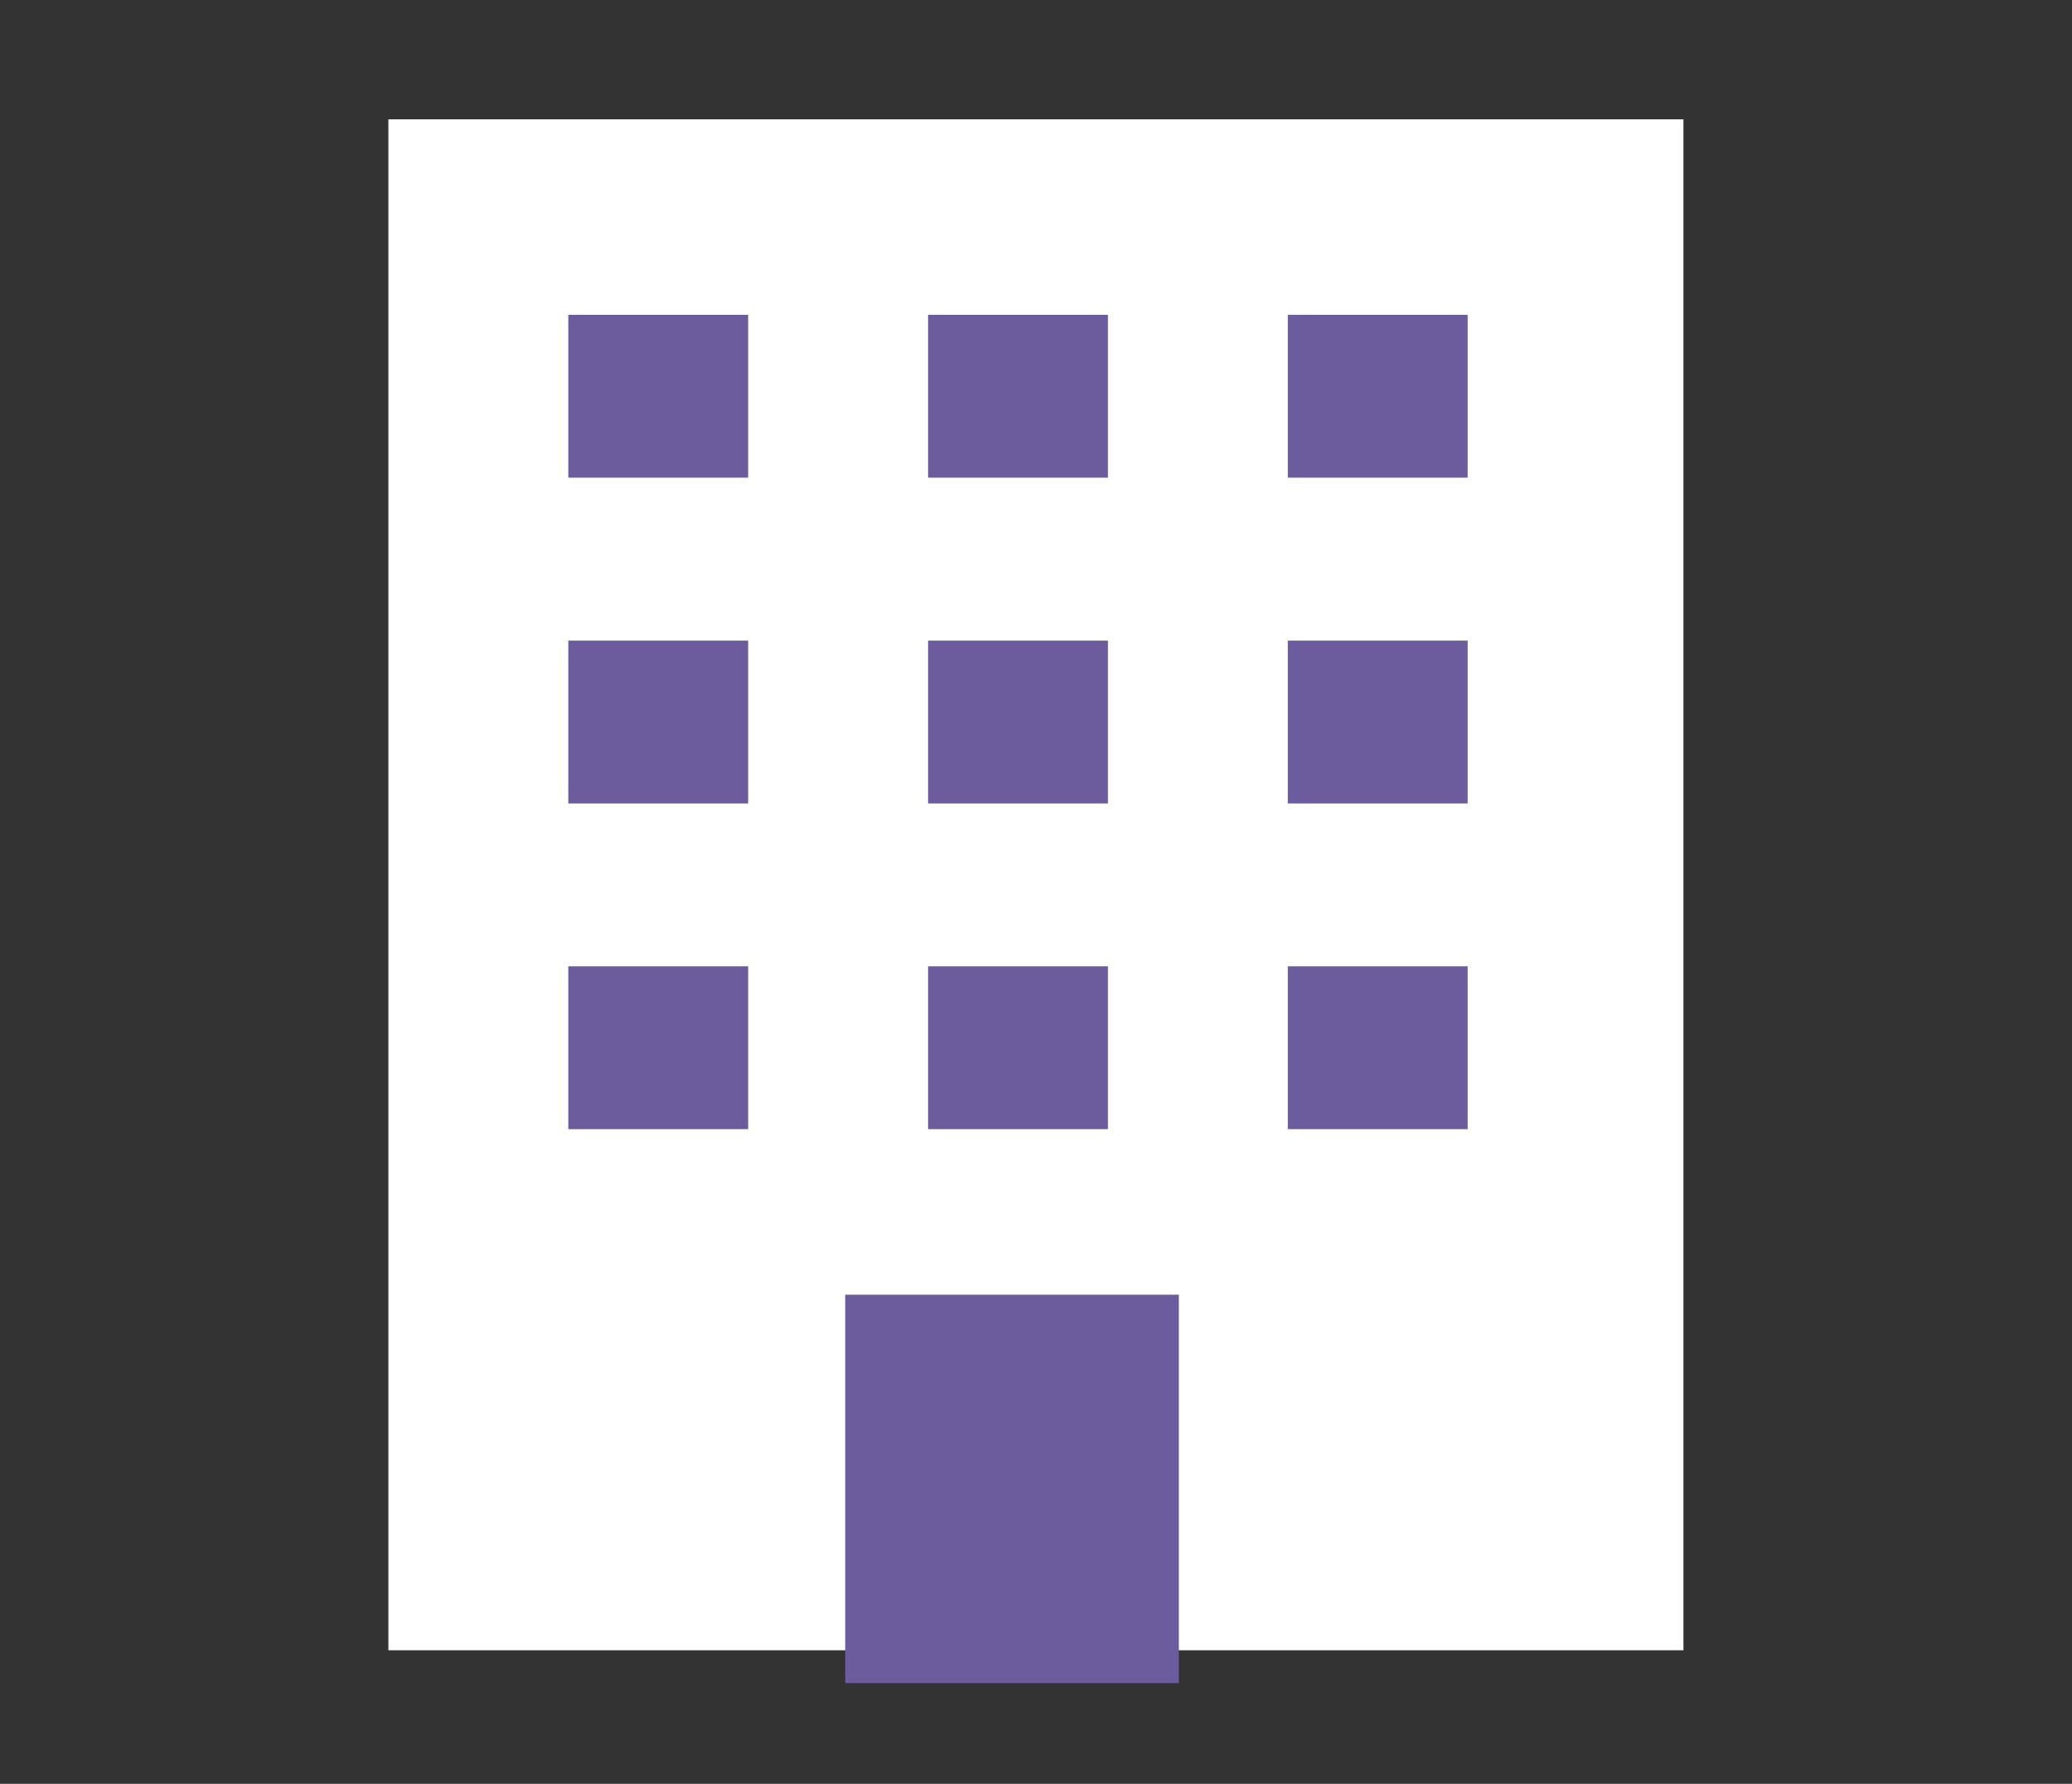 <svg width="36" height="31" viewBox="0 0 36 31" fill="none" xmlns="http://www.w3.org/2000/svg">
<rect x="0" y="0" width="36" height="31" fill="#333333" stroke="none"/>
<path d="M29.249 2.074H6.748V28.679H29.249V2.074Z" fill="white"/>
<path d="M12.999 5.471H9.874V8.301H12.999V5.471Z" fill="#6C5C9E"/>
<path d="M19.25 5.471H16.125V8.301H19.25V5.471Z" fill="#6C5C9E"/>
<path d="M25.5 5.471H22.375V8.301H25.5V5.471Z" fill="#6C5C9E"/>
<path d="M12.999 16.793H9.874V19.623H12.999V16.793Z" fill="#6C5C9E"/>
<path d="M19.25 16.793H16.125V19.623H19.25V16.793Z" fill="#6C5C9E"/>
<path d="M20.482 22.5H14.685V29.25H20.482V22.5Z" fill="#6C5C9E"/>
<path d="M25.5 16.793H22.375V19.623H25.5V16.793Z" fill="#6C5C9E"/>
<path d="M12.999 11.133H9.874V13.963H12.999V11.133Z" fill="#6C5C9E"/>
<path d="M19.25 11.133H16.125V13.963H19.25V11.133Z" fill="#6C5C9E"/>
<path d="M25.5 11.133H22.375V13.963H25.5V11.133Z" fill="#6C5C9E"/>
</svg>
